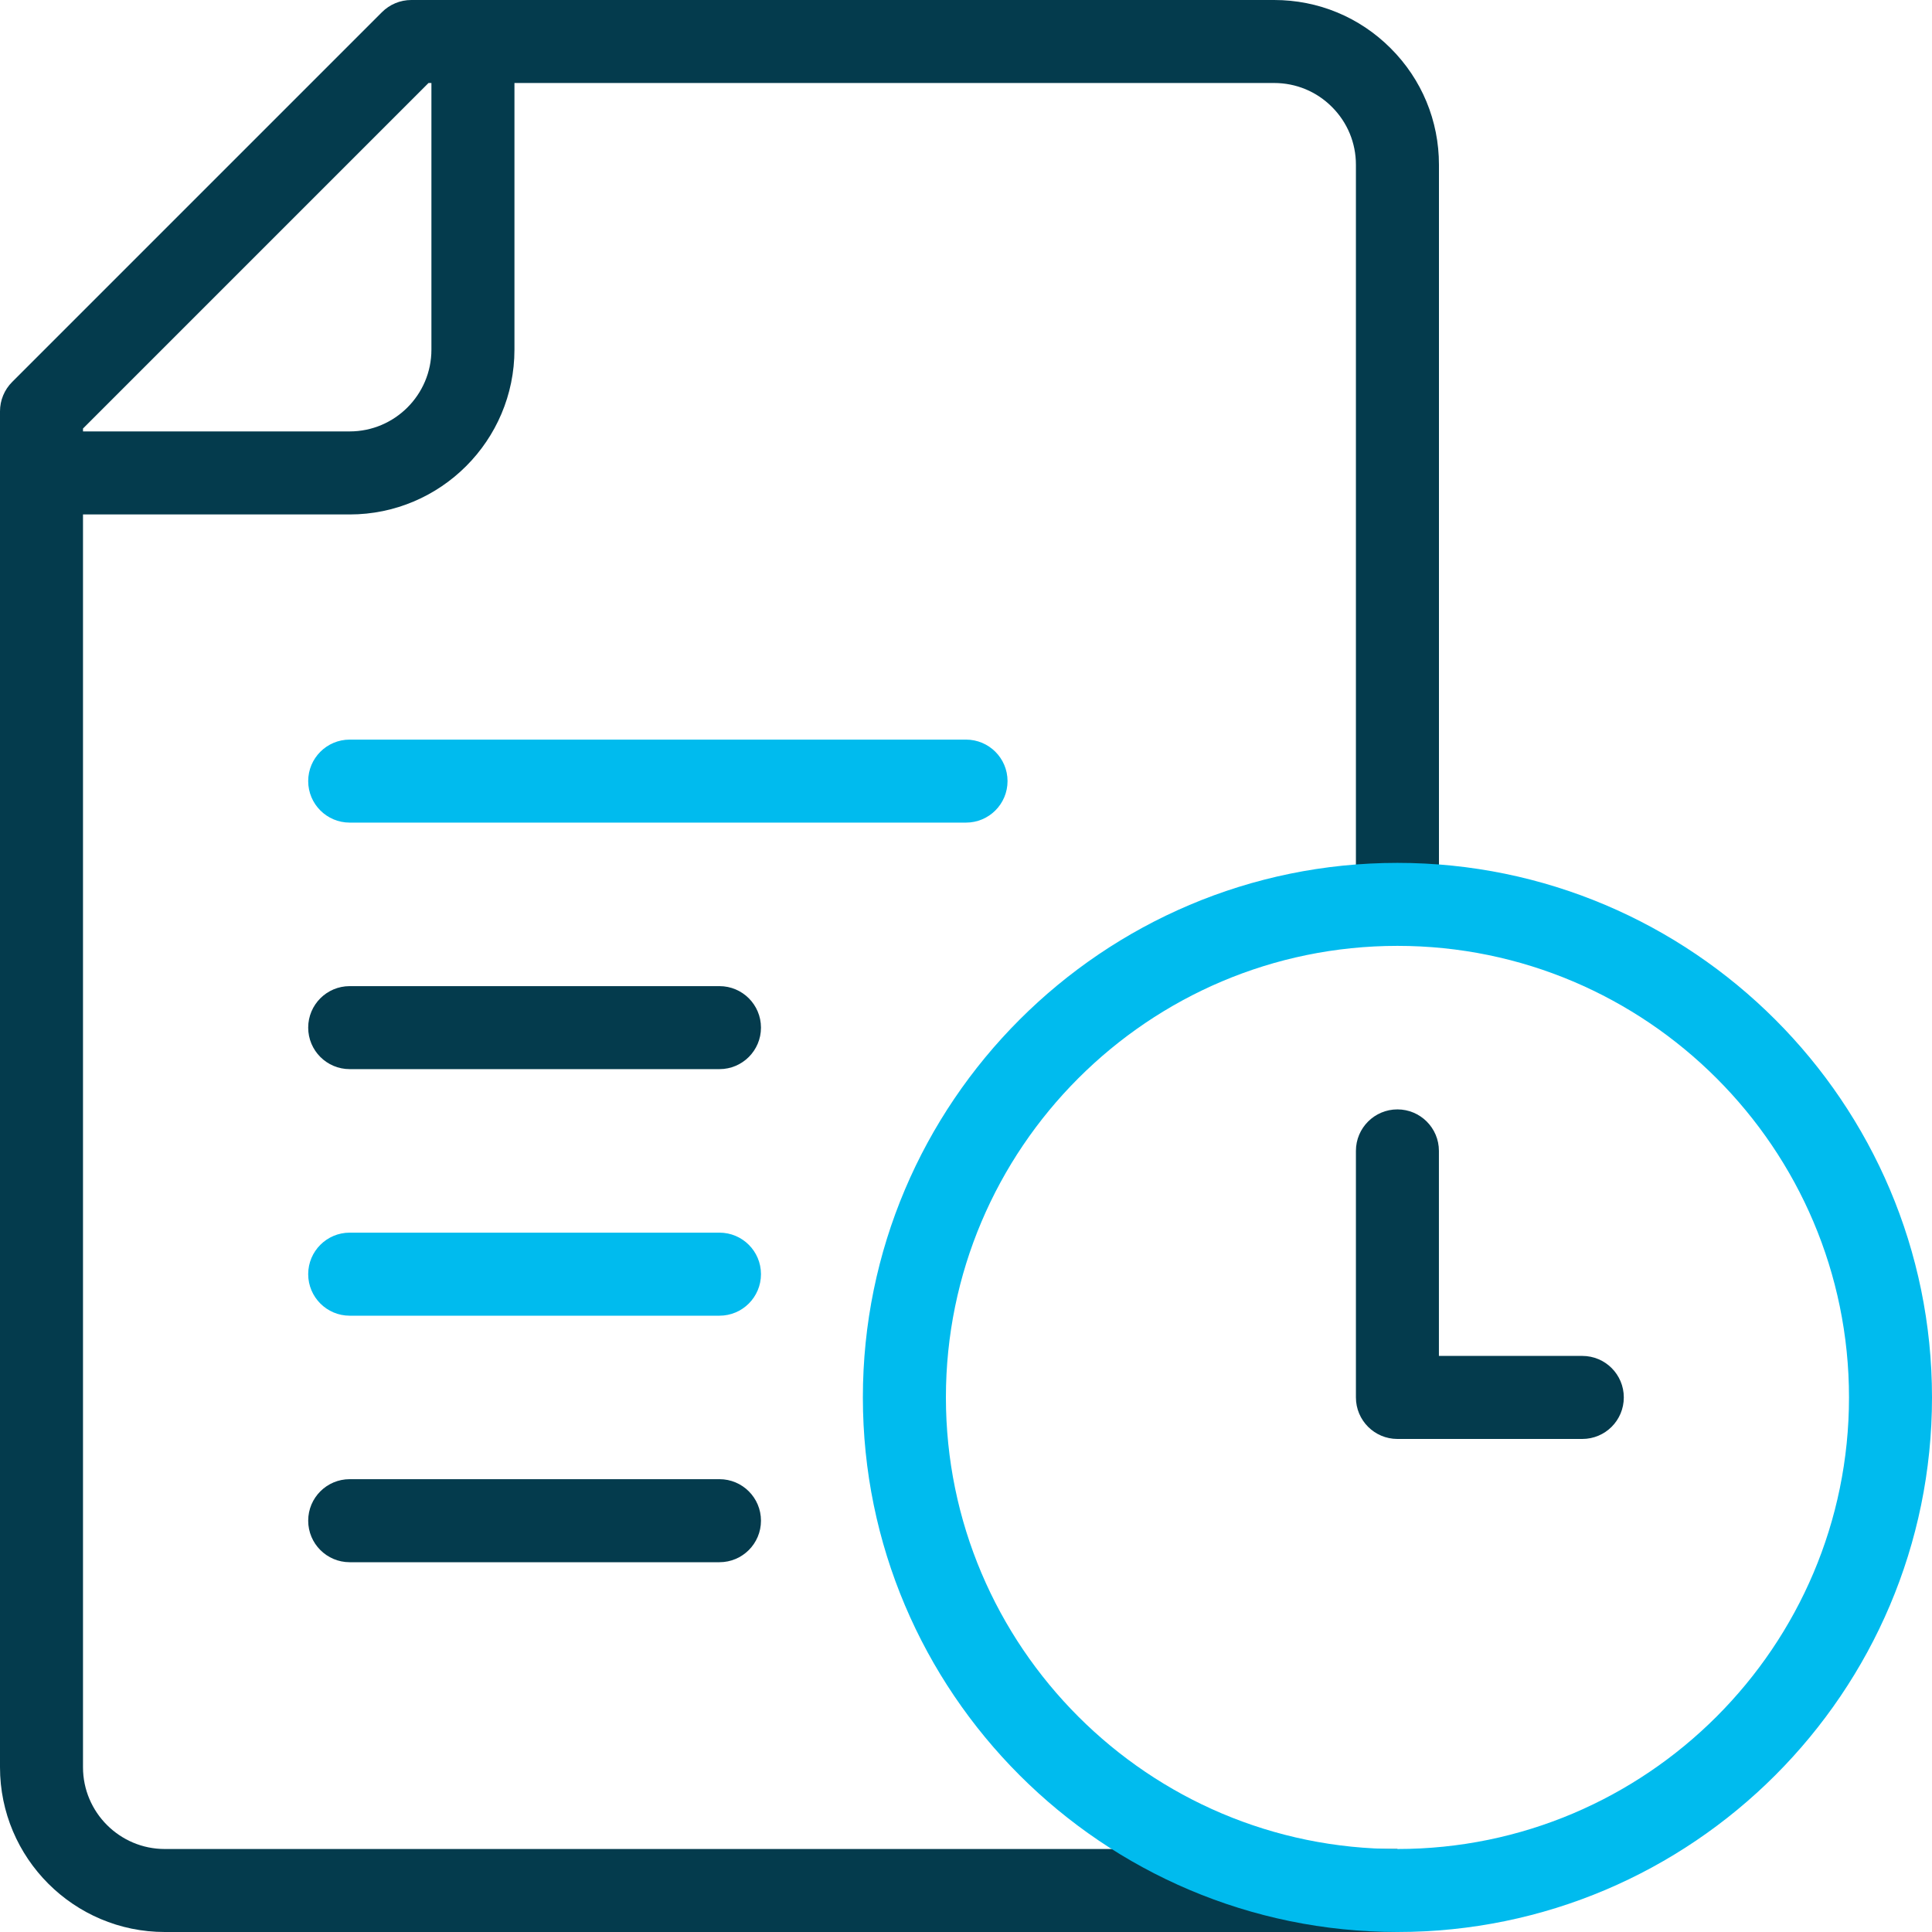 <svg width="50" height="50" viewBox="0 0 50 50" fill="none" xmlns="http://www.w3.org/2000/svg">
<g clip-path="url(#clip0_1311_955)">
<path d="M37.24 23.405V4.264C37.24 3.125 36.796 2.054 35.991 1.25C35.186 0.444 34.115 0 32.975 0H10.645C10.36 0 10.086 0.113 9.885 0.315L0.315 9.885C0.113 10.086 0 10.36 0 10.645V45.736C0 48.087 1.913 50 4.264 50H36.165V47.852H4.264C3.098 47.852 2.148 46.902 2.148 45.736V13.314H9.05C11.401 13.314 13.314 11.401 13.314 9.049V2.148H32.975C33.541 2.148 34.072 2.368 34.472 2.769C34.871 3.168 35.091 3.699 35.091 4.264V23.405H37.24ZM11.165 9.05C11.165 10.216 10.216 11.165 9.05 11.165H2.148V11.09L11.09 2.148H11.165V9.05Z" fill="#043B4D"/>
<path d="M25 21.289H9.05C8.457 21.289 7.976 20.808 7.976 20.215C7.976 19.622 8.457 19.141 9.05 19.141H25C25.594 19.141 26.075 19.622 26.075 20.215C26.075 20.808 25.594 21.289 25 21.289Z" fill="#00BBEE"/>
<path d="M18.62 27.669H9.05C8.457 27.669 7.976 27.188 7.976 26.595C7.976 26.002 8.457 25.521 9.05 25.521H18.62C19.213 25.521 19.694 26.002 19.694 26.595C19.694 27.188 19.213 27.669 18.62 27.669Z" fill="#043B4D"/>
<path d="M18.62 34.05H9.05C8.457 34.05 7.976 33.569 7.976 32.975C7.976 32.382 8.457 31.901 9.05 31.901H18.62C19.213 31.901 19.694 32.382 19.694 32.975C19.694 33.569 19.213 34.05 18.62 34.05Z" fill="#00BBEE"/>
<path d="M18.62 40.43H9.05C8.457 40.43 7.976 39.949 7.976 39.355C7.976 38.762 8.457 38.281 9.05 38.281H18.62C19.213 38.281 19.694 38.762 19.694 39.355C19.694 39.949 19.213 40.43 18.62 40.43Z" fill="#043B4D"/>
<path d="M36.166 50C28.537 50 22.331 43.794 22.331 36.165C22.331 28.537 28.537 22.331 36.166 22.331C43.794 22.331 50 28.537 50 36.165C50 43.794 43.794 50 36.166 50ZM36.166 24.479C29.722 24.479 24.48 29.722 24.48 36.165C24.48 42.609 29.722 47.852 36.166 47.852C42.609 47.852 47.852 42.609 47.852 36.165C47.852 29.721 42.609 24.479 36.166 24.479Z" fill="#00BBEE"/>
<path d="M40.95 37.24H36.165C35.572 37.24 35.091 36.759 35.091 36.165V29.785C35.091 29.192 35.572 28.711 36.165 28.711C36.758 28.711 37.239 29.192 37.239 29.785V35.091H40.95C41.544 35.091 42.024 35.572 42.024 36.165C42.024 36.759 41.544 37.24 40.95 37.24Z" fill="#043B4D"/>
</g>
<defs>
<clipPath id="clip0_1311_955">
<rect width="50" height="50" fill="white"/>
</clipPath>
</defs>
</svg>
